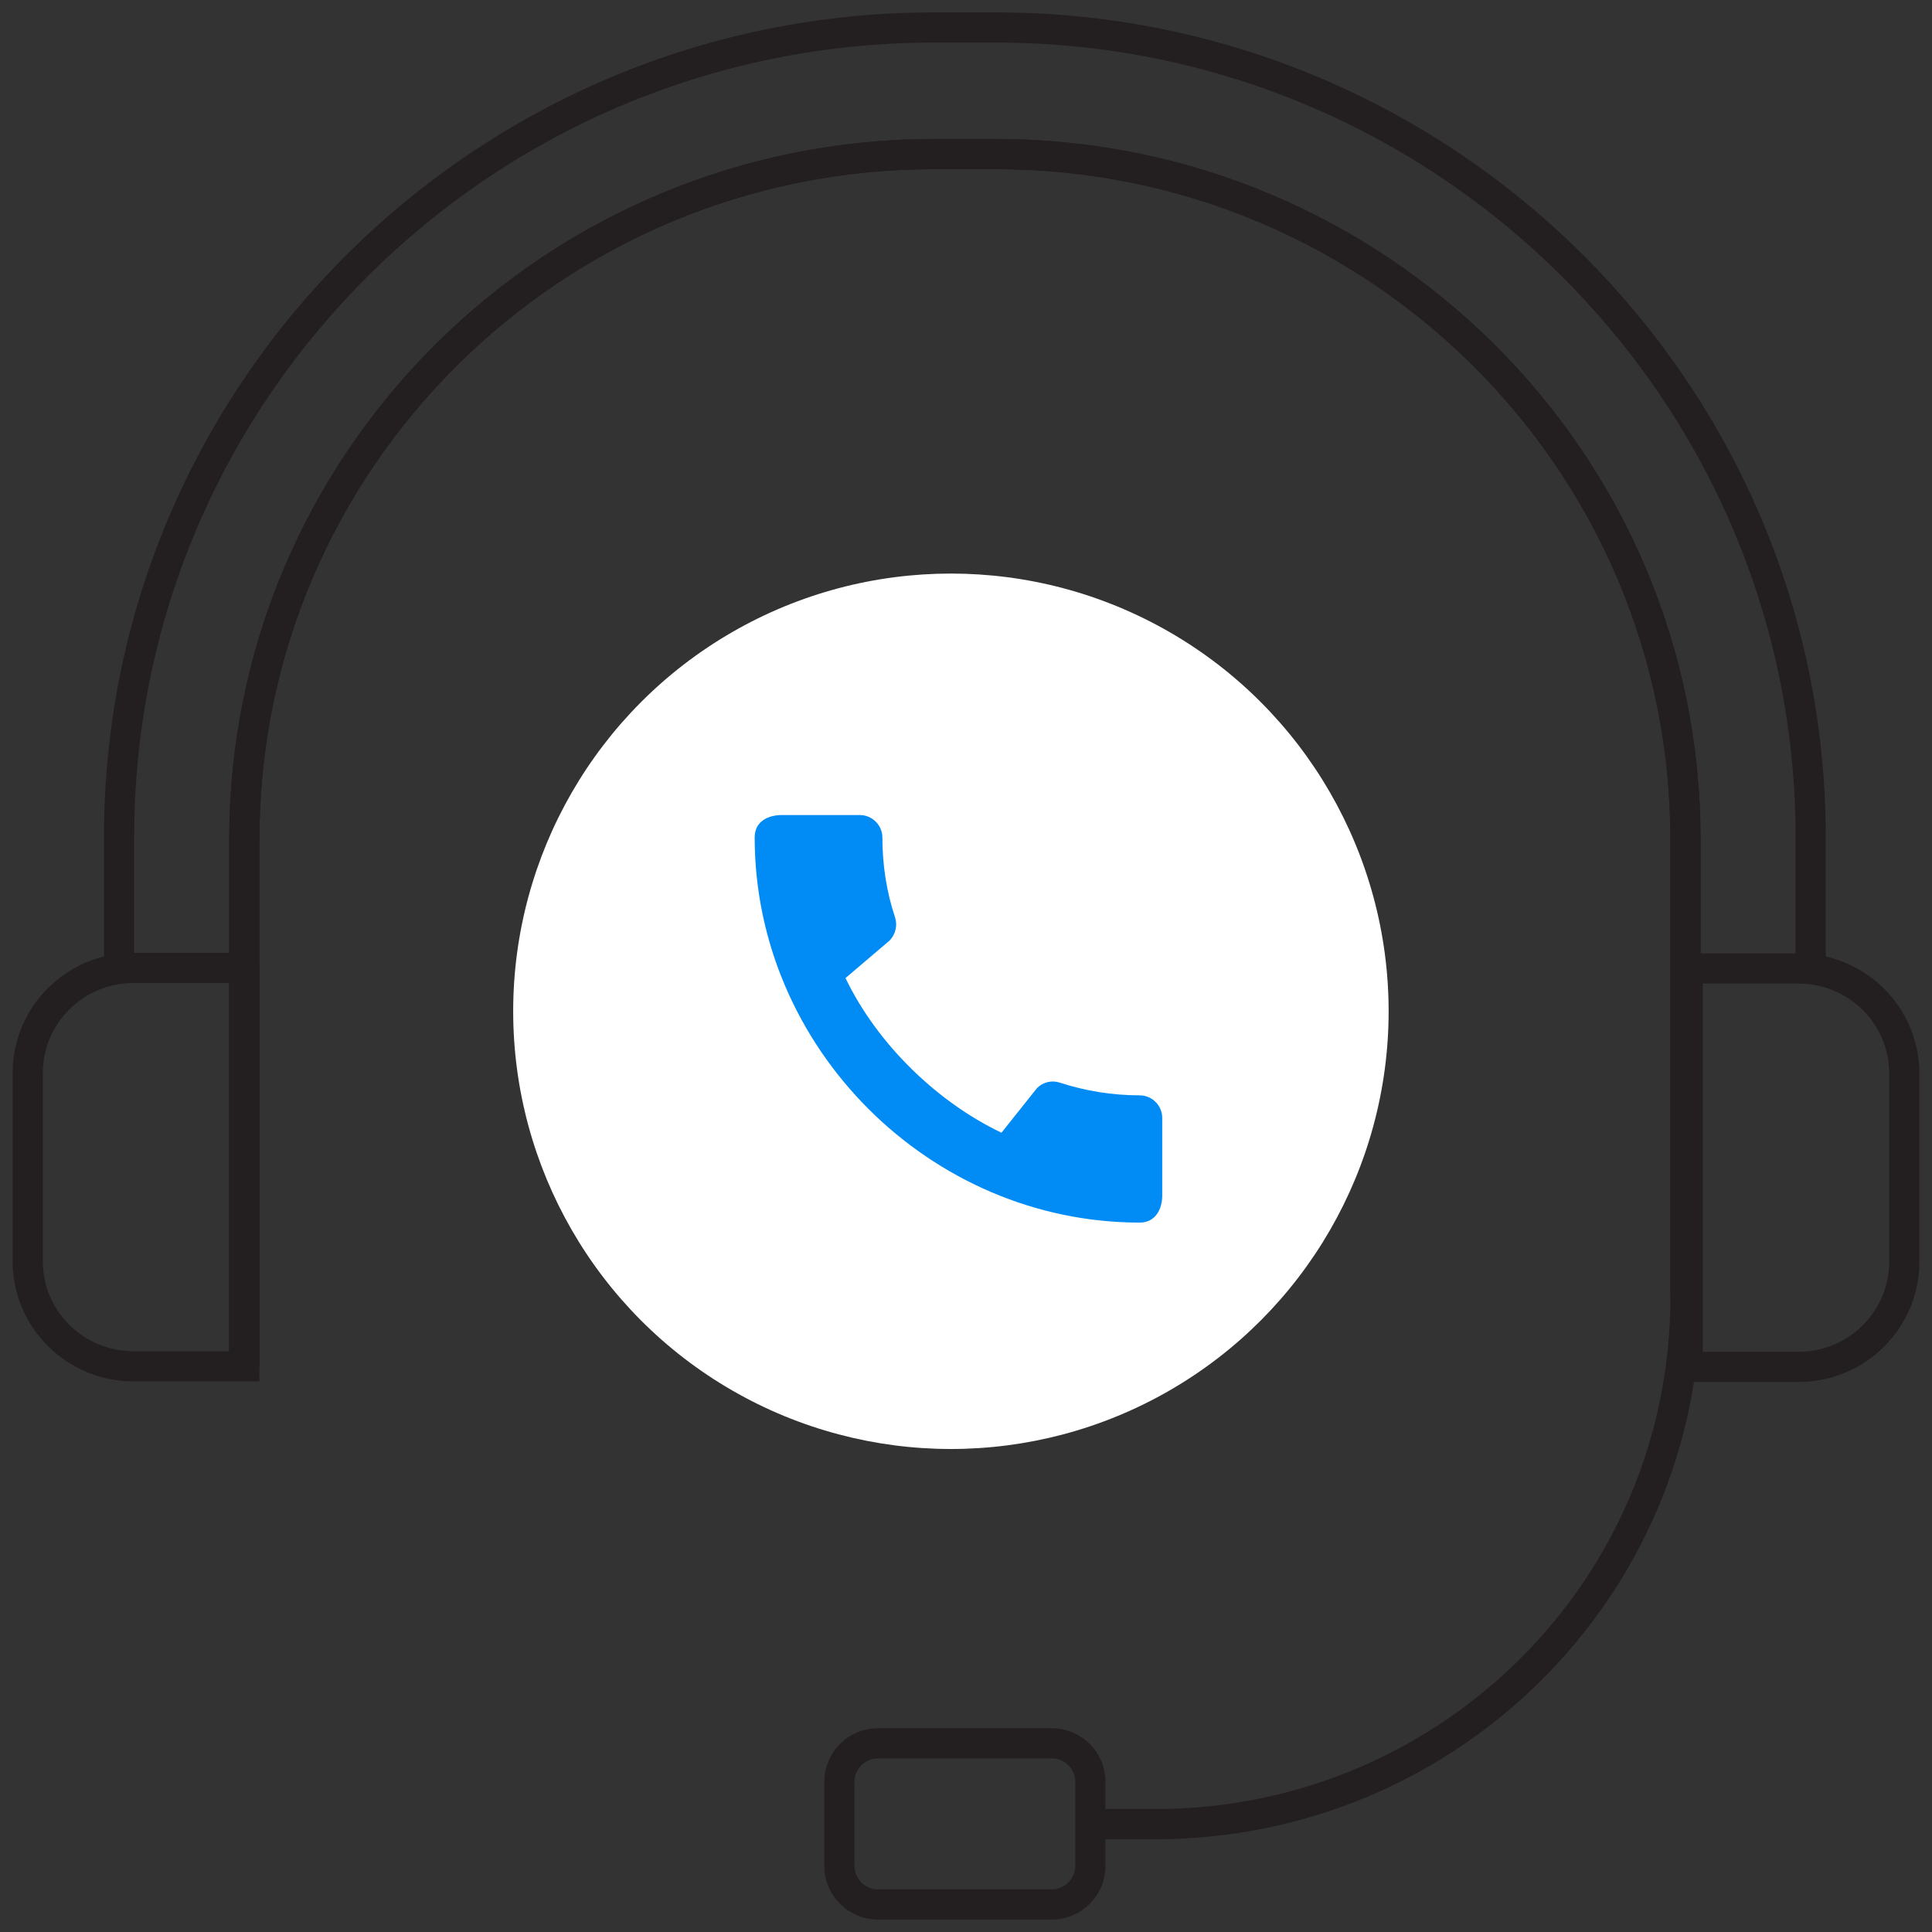 <svg width="64" height="64" viewBox="0 0 64 64" fill="none" xmlns="http://www.w3.org/2000/svg">
<rect x="0" y="0" width="64" height="64" fill="#333333" stroke="none"/>
<circle cx="31.5" cy="33.5" r="14.5" fill="white"/>
<path d="M37.758 36.285C36.835 36.285 35.943 36.135 35.11 35.865C34.847 35.775 34.555 35.843 34.352 36.045L33.175 37.523C31.052 36.51 29.065 34.597 28.008 32.4L29.47 31.155C29.672 30.945 29.733 30.652 29.65 30.39C29.372 29.558 29.23 28.665 29.23 27.742C29.23 27.337 28.892 27 28.488 27H25.892C25.488 27 25 27.18 25 27.742C25 34.71 30.797 40.5 37.758 40.5C38.29 40.5 38.5 40.028 38.5 39.615V37.028C38.5 36.623 38.163 36.285 37.758 36.285Z" fill="#008BF5"/>
<g clip-path="url(#clip0_4428_16001)">
<path d="M8.094 32.064H4.423C2.478 32.064 0.918 33.631 0.918 35.545V41.779C0.918 43.712 2.496 45.261 4.423 45.261H8.094V32.045V32.064Z" stroke="#231F20" stroke-miterlimit="10"/>
<path d="M55.906 45.279H59.577C61.522 45.279 63.082 43.712 63.082 41.798V35.564C63.082 33.631 61.504 32.082 59.577 32.082H55.906V45.298V45.279Z" stroke="#231F20" stroke-miterlimit="10"/>
<path d="M8.094 45.279V27.798C8.094 15.275 18.317 5.104 30.945 5.104H32.982C45.591 5.104 55.833 15.257 55.833 27.798V42.983C55.833 52.626 47.977 60.427 38.268 60.427H36.12" stroke="#231F20" stroke-miterlimit="10"/>
<path d="M29.091 57.748H34.836C35.545 57.748 36.12 58.319 36.12 59.024V61.813C36.12 62.517 35.545 63.089 34.836 63.089H29.091C28.381 63.089 27.806 62.517 27.806 61.813V59.024C27.806 58.319 28.381 57.748 29.091 57.748Z" stroke="#231F20" stroke-miterlimit="10"/>
<path d="M59.98 32.064V27.725C59.98 12.942 47.867 0.911 33 0.911H30.926C16.041 0.911 3.946 12.942 3.946 27.707V32.045" stroke="#231F20" stroke-miterlimit="10"/>
<path d="M8.094 45.279V27.798C8.094 15.275 18.317 5.104 30.945 5.104H32.982C45.591 5.104 55.833 15.257 55.833 27.798V42.983" stroke="#231F20" stroke-miterlimit="10"/>
</g>
<defs>
<clipPath id="clip0_4428_16001">
<rect width="64" height="64" fill="white" transform="matrix(-1 0 0 1 64 0)"/>
</clipPath>
</defs>
</svg>
